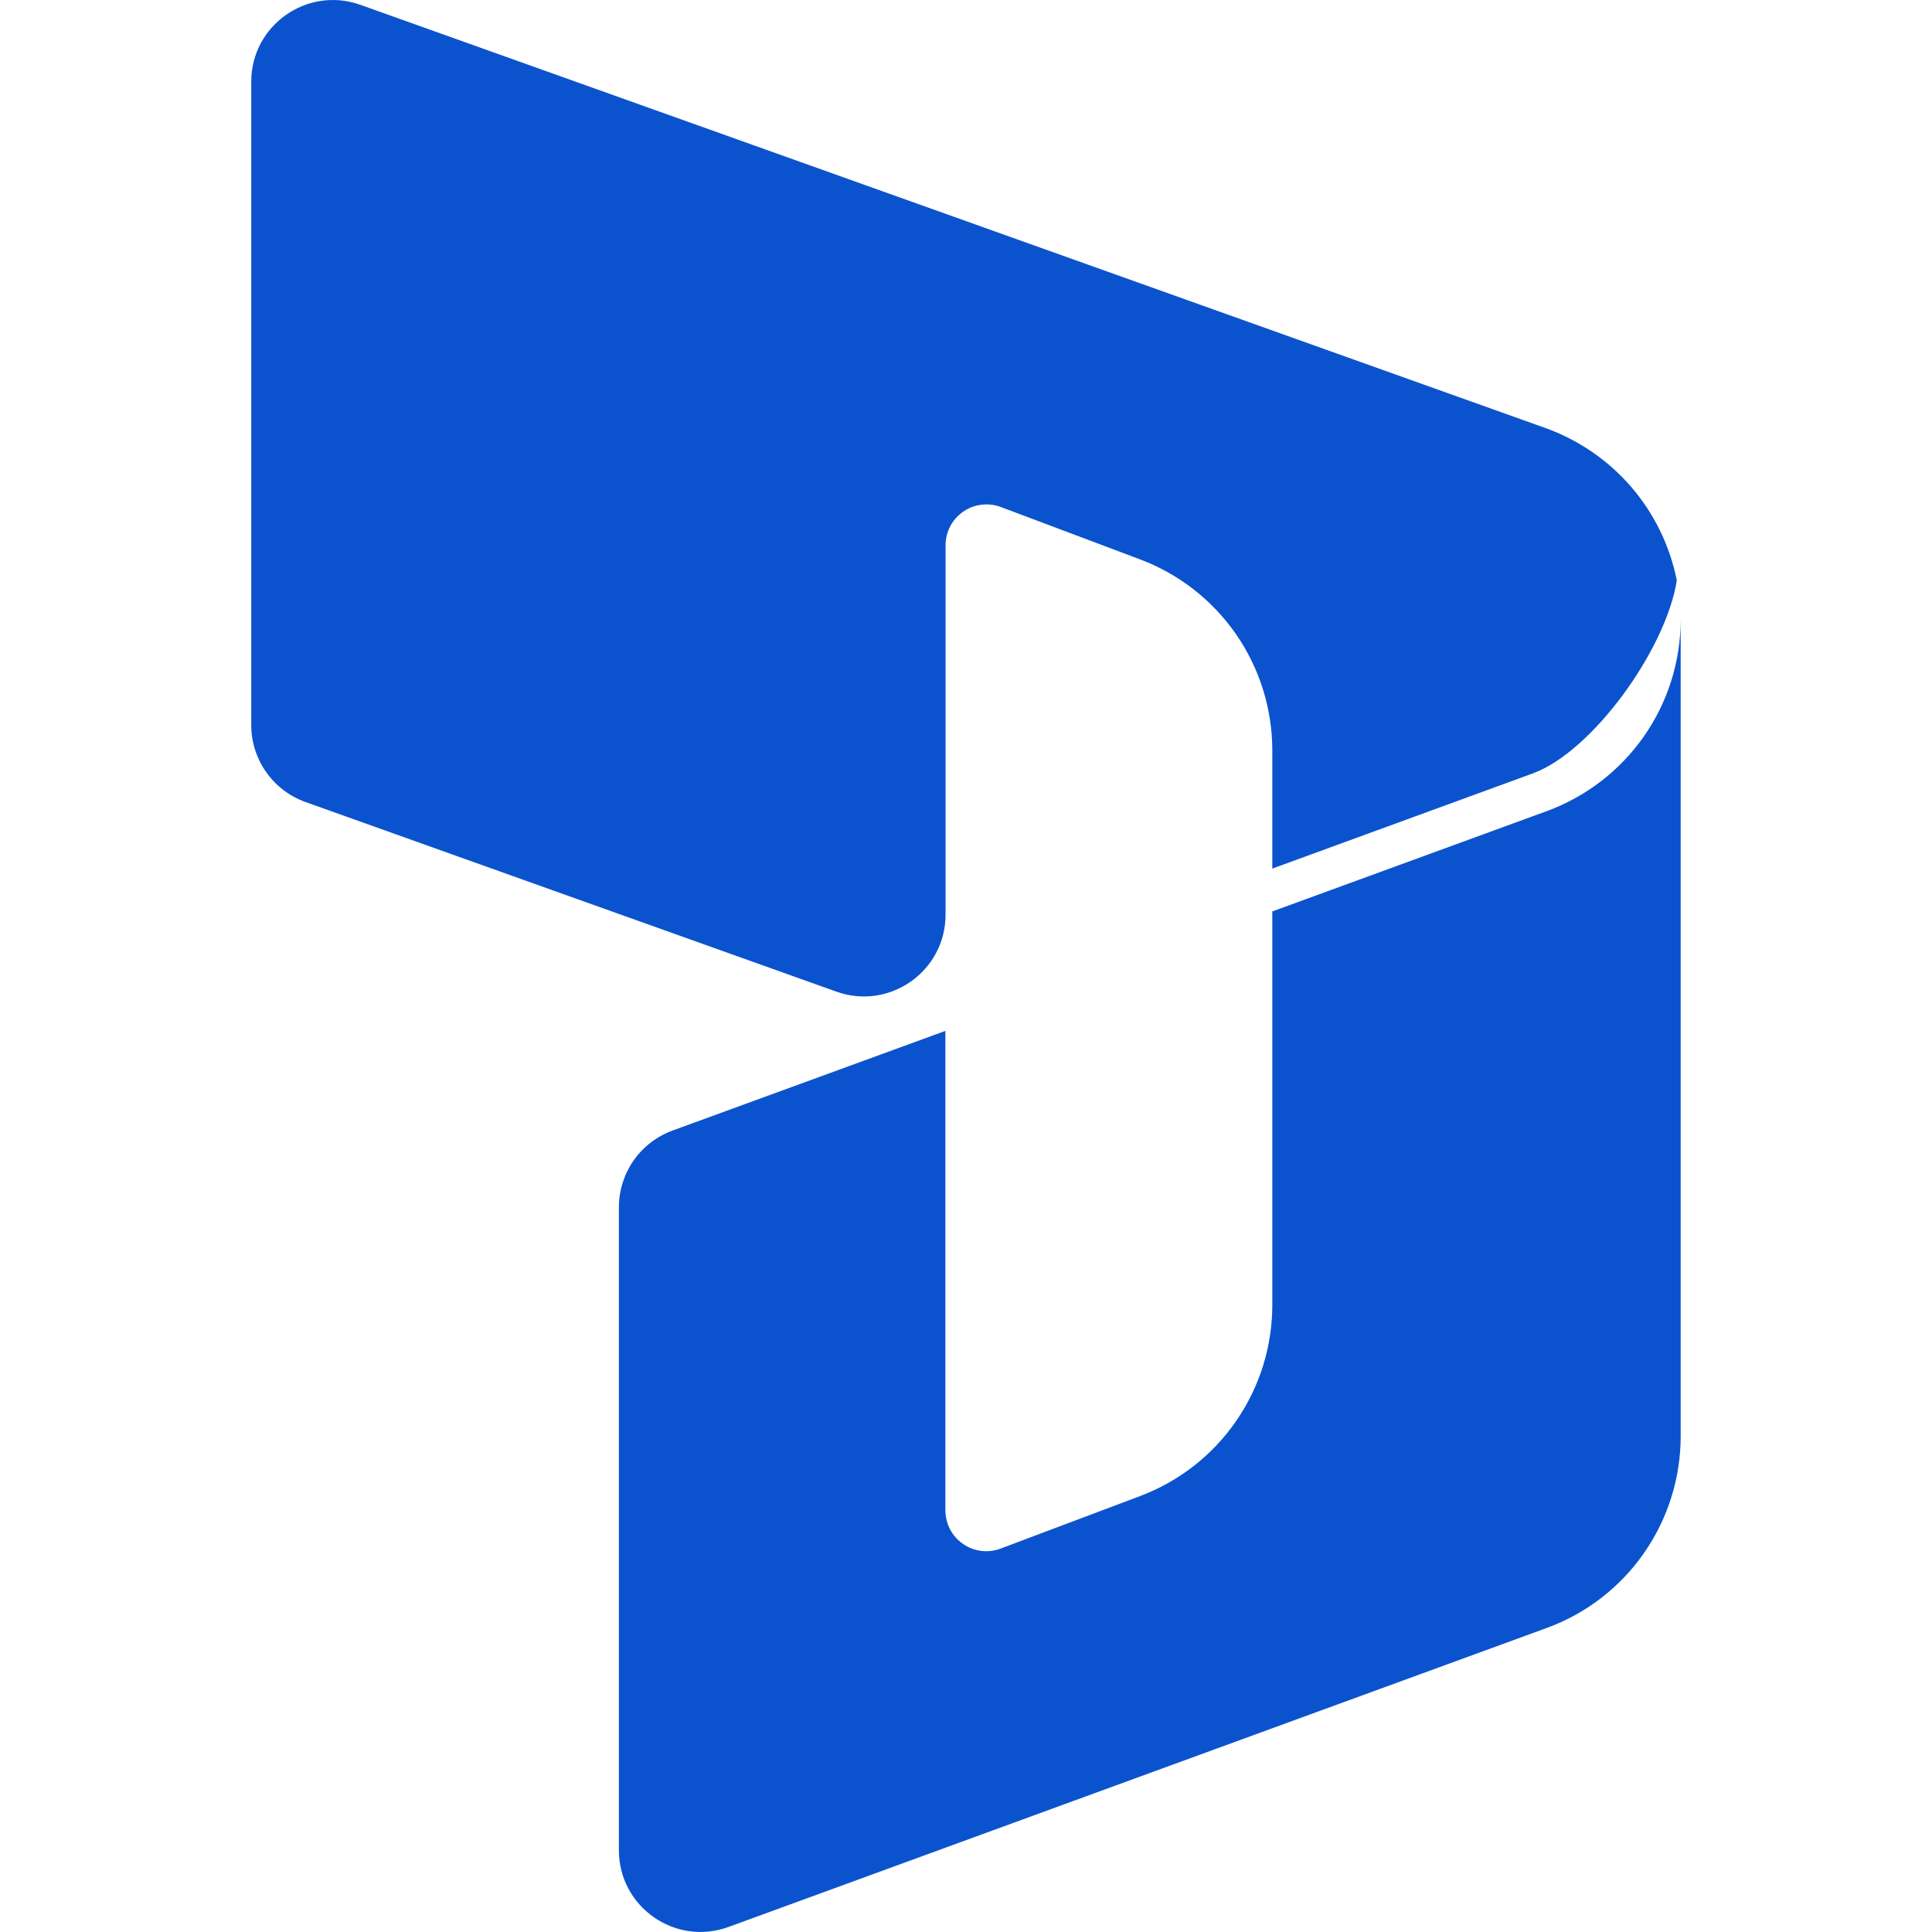 <svg width="24" height="24" viewBox="0 0 24 24" fill="none" xmlns="http://www.w3.org/2000/svg">
<path d="M15.805 11.322V16.211C15.805 16.727 15.648 17.23 15.354 17.655C15.061 18.079 14.645 18.403 14.162 18.585L12.43 19.237C12.353 19.266 12.271 19.276 12.189 19.266C12.108 19.256 12.03 19.226 11.963 19.179C11.895 19.133 11.84 19.07 11.802 18.998C11.764 18.925 11.744 18.844 11.744 18.762V12.806L8.352 14.045C8.157 14.117 7.989 14.247 7.87 14.417C7.752 14.588 7.688 14.79 7.688 14.998V22.984C7.688 23.689 8.388 24.179 9.051 23.937L19.212 20.224C19.701 20.046 20.122 19.722 20.42 19.296C20.718 18.869 20.878 18.362 20.878 17.842V7.696C20.878 8.216 20.718 8.723 20.42 9.149C20.122 9.574 19.7 9.899 19.212 10.077L15.805 11.322ZM15.805 10.79V9.323C15.805 8.807 15.648 8.303 15.354 7.878C15.06 7.454 14.643 7.129 14.16 6.948L12.432 6.298C12.355 6.269 12.273 6.26 12.191 6.27C12.11 6.28 12.032 6.309 11.965 6.356C11.898 6.403 11.842 6.465 11.804 6.538C11.766 6.61 11.746 6.691 11.746 6.773V11.363C11.746 12.064 11.051 12.554 10.391 12.319L3.795 9.963C3.598 9.893 3.427 9.763 3.307 9.592C3.186 9.421 3.121 9.216 3.121 9.007V1.015C3.121 0.314 3.816 -0.176 4.477 0.06L19.195 5.316C19.608 5.464 19.976 5.716 20.262 6.047C20.549 6.379 20.744 6.78 20.83 7.21C20.694 8.071 19.78 9.338 19.04 9.608L15.805 10.79Z" fill="#0B53CE"/>
</svg>
